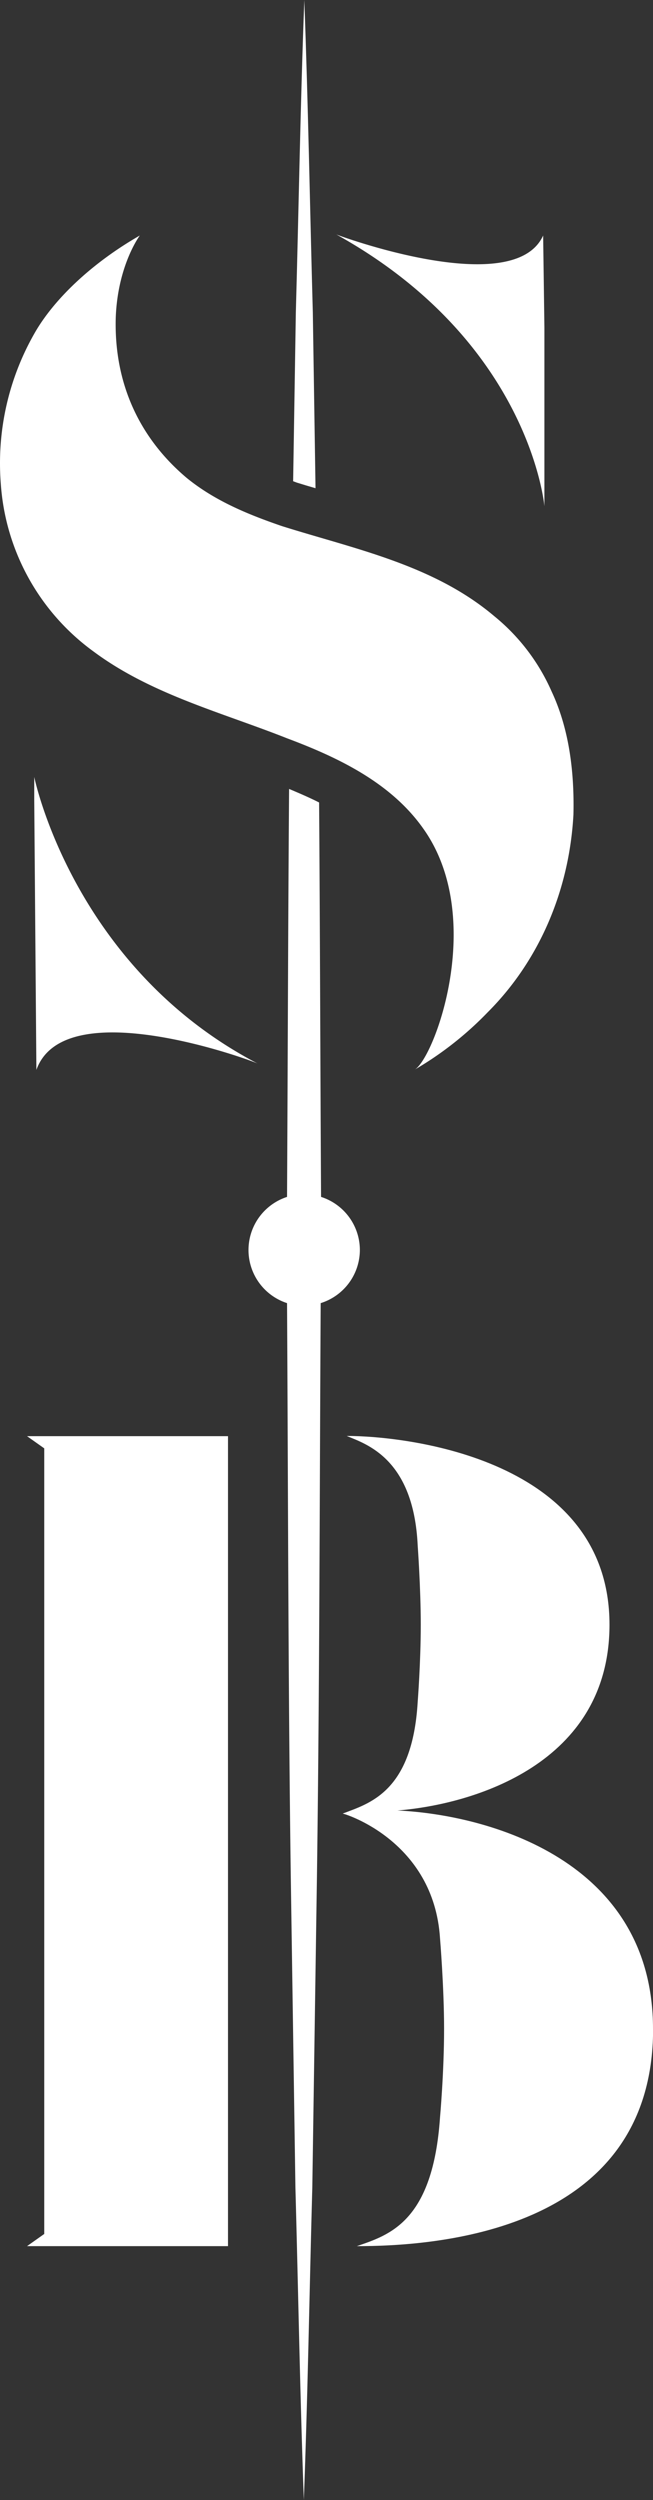 <svg xmlns="http://www.w3.org/2000/svg" viewBox="0 0 140.34 537.06"><rect x="0" y="0" width="140.34" height="537.06" fill="#333333" stroke="none"/><defs><style>.cls-1{fill:#fff;}</style></defs><g id="Layer_2" data-name="Layer 2"><g id="Layer_1-2" data-name="Layer 1"><path class="cls-1" d="M63.81,103.68c1.25.39,2.58.79,4,1.2l-.58-37.75c-.62-22.37-1-44.75-1.83-67.13-.84,22.38-1.2,44.76-1.82,67.13L63,103.38Z"/><path class="cls-1" d="M123.24,175c-.9,16.39-7.41,31.44-18.41,42.44a72.37,72.37,0,0,1-15.72,12.35c4.27-2.47,15.49-32.78,1.8-51.87-7-9.88-18.42-15.27-29.2-19.31C47.56,153,32.52,149.17,20.16,140A48.59,48.59,0,0,1,.18,104,56.24,56.24,0,0,1,7.36,71.7c4.05-7.19,12.13-15.05,22.69-21.11,0,0-4.72,6.29-5.17,17.52-.45,14.59,5.39,26.27,15.27,34.58,6.07,4.94,13.25,7.86,20.44,10.33,15.72,4.94,32.56,8.31,45.59,19.31a43.32,43.32,0,0,1,12.35,16.17C122.12,156.14,123.47,165.12,123.24,175ZM7.36,166.91v5l.46,57.93c6.06-17.06,46.93-1.79,47.6-1.34C15.67,207.79,7.36,166.91,7.36,166.91ZM116.73,50.59c-6.29,13.92-44,0-44.46-.23C114,73.49,117,108.75,117,108.75V70.35Z"/><path class="cls-1" d="M49,482.52H5.81l3.7-2.62V311.14l-3.7-2.62H49Zm91.36-46.66c0,44-47.53,46.66-63.67,46.66,7-2.4,16.36-5.23,17.88-27.69,0,0,.87-9.6.87-19,0-8.94-.87-19.41-.87-19.41-1.31-20.93-20.49-26.82-20.93-26.82,5.67-2.18,15-4.58,16.13-24,0,0,.66-8.51.66-16.58,0-7.84-.66-17-.66-17-.87-18.75-11.12-21.81-15.26-23.55,13.08,0,56.48,5,56.48,40.55,0,29.88-29.22,38.6-45.58,39.91C105,389.85,140.34,399.66,140.34,435.86Z"/><path class="cls-1" d="M77.34,268.53A12,12,0,0,0,69,257.12c-.16-28.24-.22-56.49-.42-84.73-2.12-1.07-4.29-2-6.45-2.91-.22,29.21-.28,58.43-.44,87.64a12,12,0,0,0,0,22.82c.24,40.95.24,81.91.8,122.86l1,67.13c.61,22.38,1,44.75,1.81,67.13.84-22.38,1.2-44.75,1.82-67.13l1-67.13c.56-40.95.57-81.91.8-122.86A12,12,0,0,0,77.34,268.53Z"/></g></g></svg>